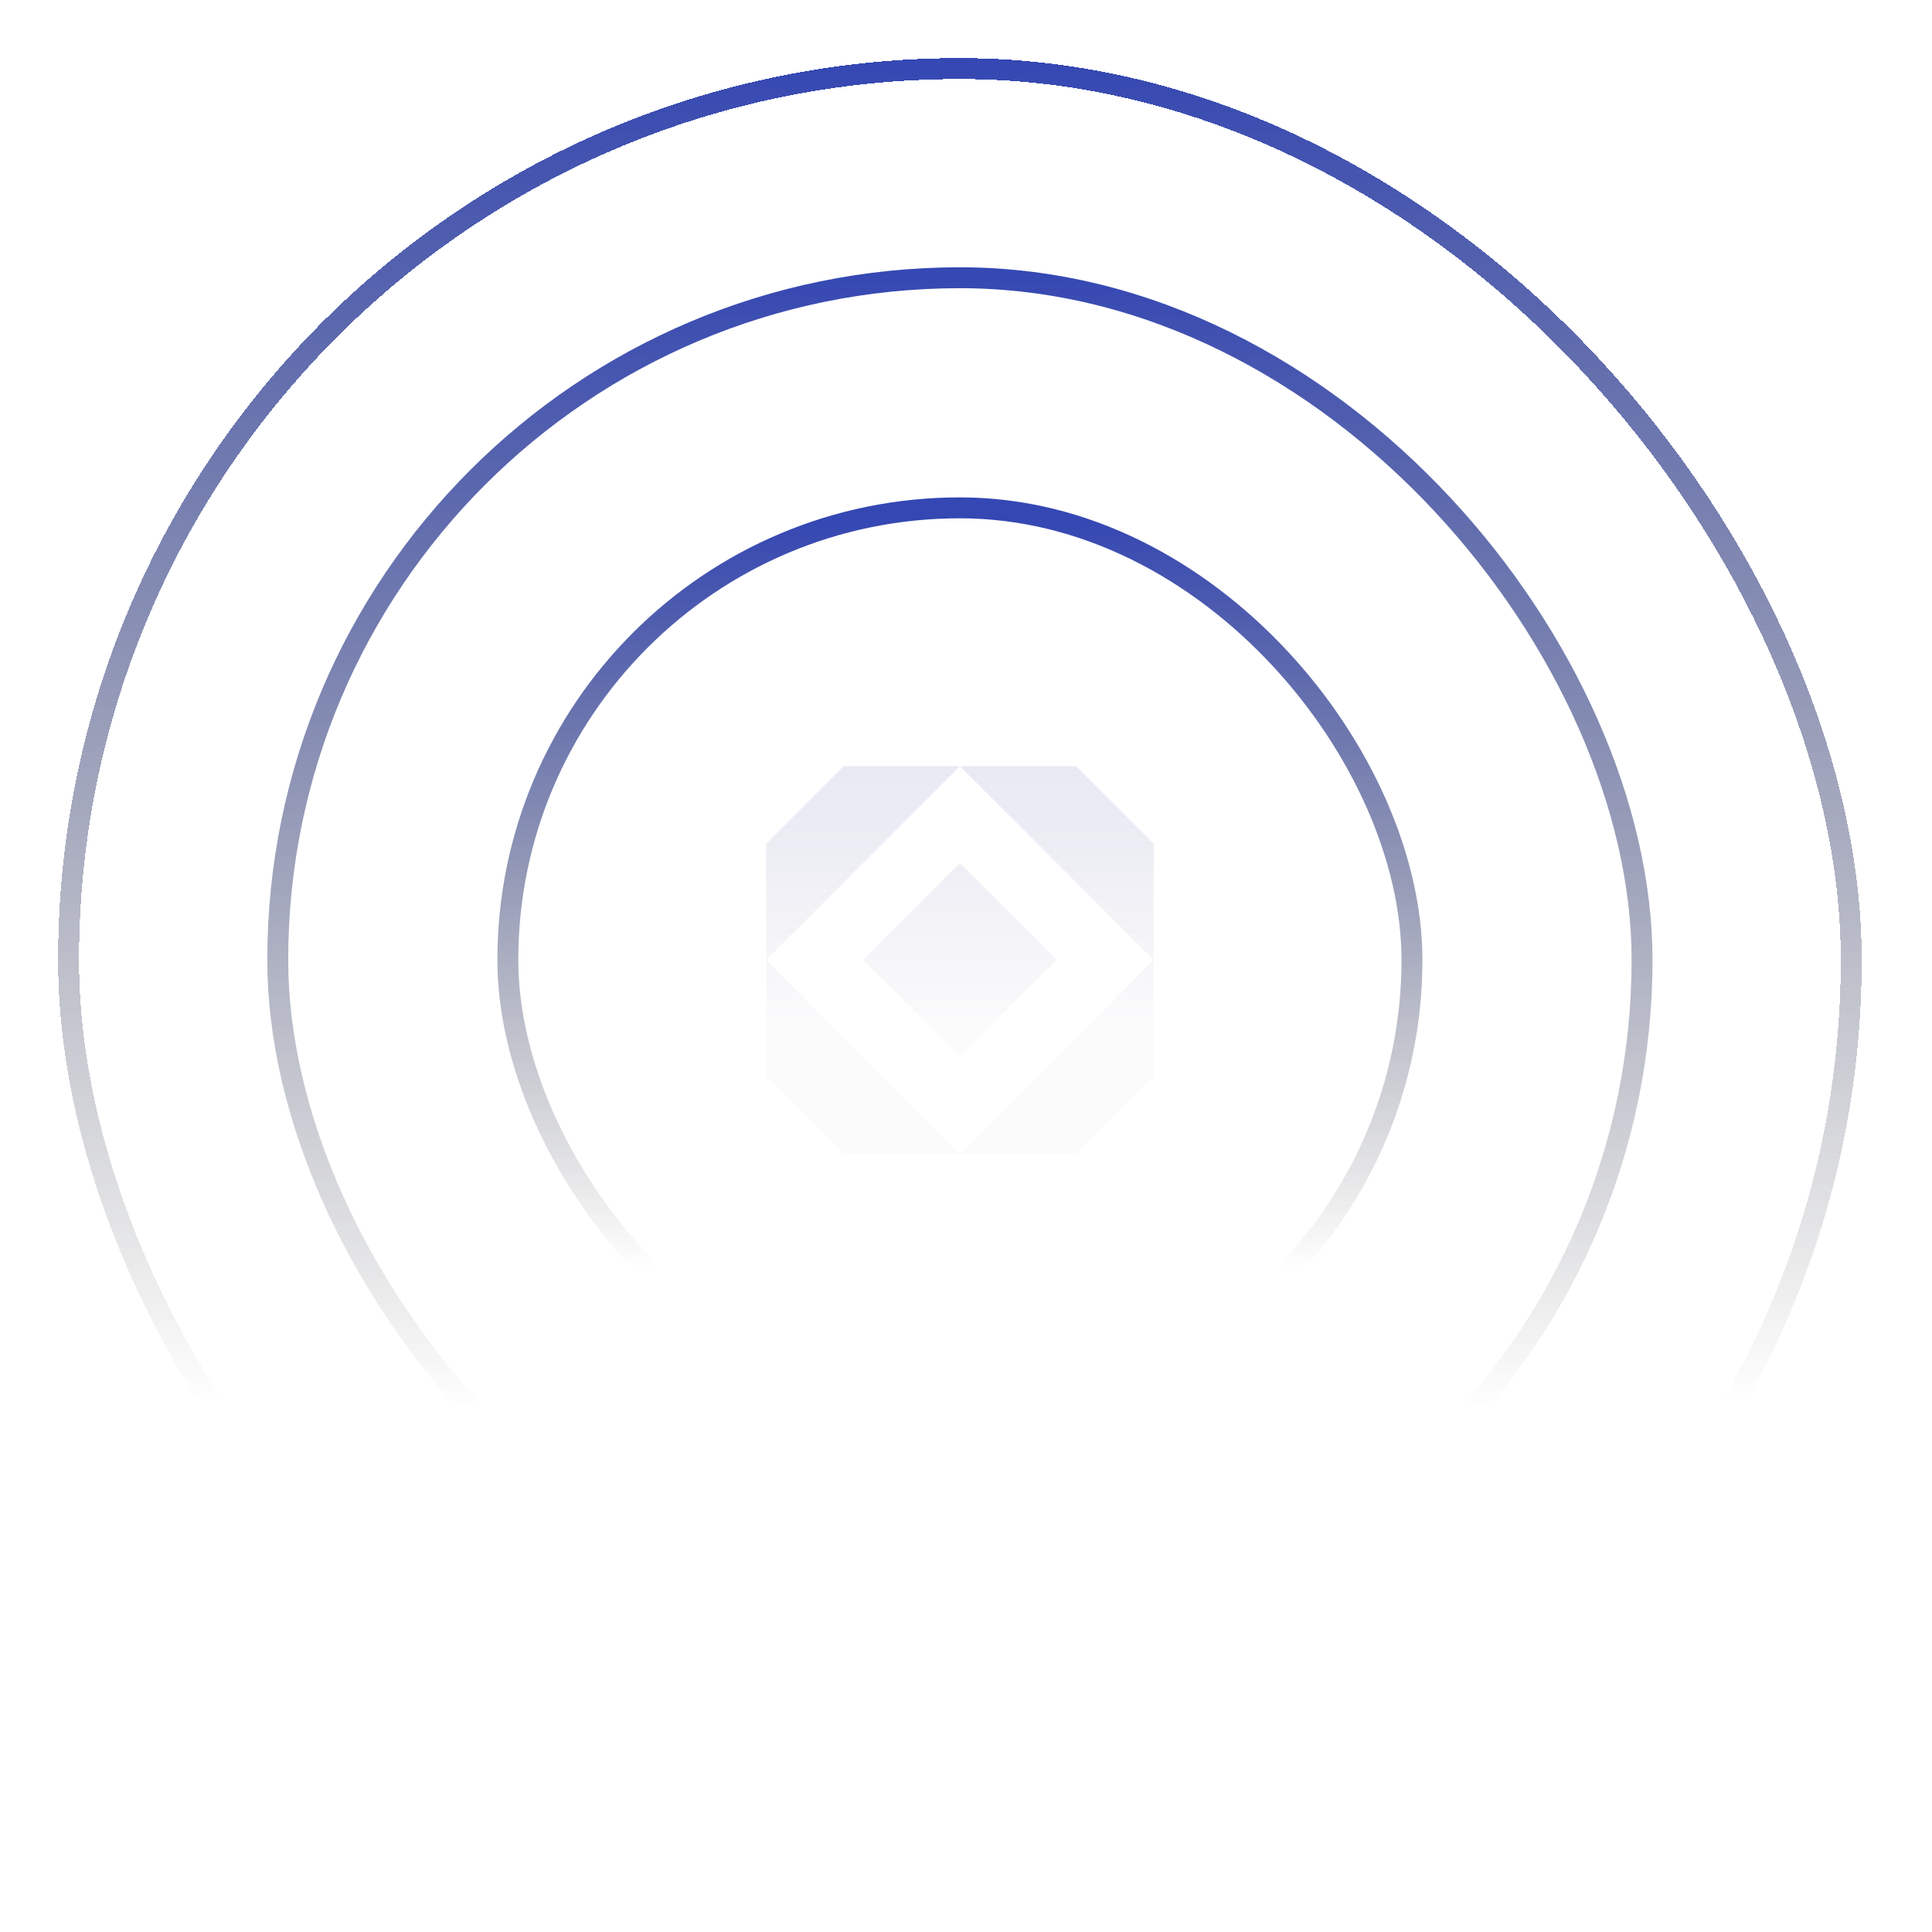 <svg xmlns="http://www.w3.org/2000/svg" width="133" height="133" fill="none"><g filter="url(#a)"><rect width="122.72" height="122.72" x="4.72" y=".72" stroke="url(#b)" stroke-width="1.44" rx="61.36" shape-rendering="crispEdges"/><rect width="93.92" height="93.92" x="19.12" y="15.12" stroke="url(#c)" stroke-width="1.44" rx="46.96"/><rect width="62.24" height="62.24" x="34.96" y="30.96" stroke="url(#d)" stroke-width="1.44" rx="31.12"/><g filter="url(#e)"><path fill="#3F3986" fill-opacity=".02" d="m59.414 62.08 6.666-6.667 6.667 6.667-6.667 6.666-6.666-6.666z"/><path fill="url(#f)" fill-opacity=".2" d="m59.414 62.08 6.666-6.667 6.667 6.667-6.667 6.666-6.666-6.666z"/><path fill="#3F3986" fill-opacity=".02" d="M79.414 54.08v8L66.08 48.746h8l5.334 5.334z"/><path fill="url(#g)" fill-opacity=".2" d="M79.414 54.08v8L66.08 48.746h8l5.334 5.334z"/><path fill="#3F3986" fill-opacity=".02" d="M79.414 70.08v-8L66.08 75.413h8l5.334-5.333z"/><path fill="url(#h)" fill-opacity=".2" d="M79.414 70.08v-8L66.08 75.413h8l5.334-5.333z"/><path fill="#3F3986" fill-opacity=".02" d="M52.747 70.08v-8L66.08 75.413h-8l-5.333-5.333z"/><path fill="url(#i)" fill-opacity=".2" d="M52.747 70.08v-8L66.08 75.413h-8l-5.333-5.333z"/><path fill="#3F3986" fill-opacity=".02" d="M52.747 54.08v8L66.08 48.746h-8l-5.333 5.334z"/><path fill="url(#j)" fill-opacity=".2" d="M52.747 54.08v8L66.08 48.746h-8l-5.333 5.334z"/></g></g><defs><linearGradient id="b" x1="66.08" x2="66.08" y1="0" y2="124.16" gradientUnits="userSpaceOnUse"><stop stop-color="#3447B3"/><stop offset=".746" stop-color="#333" stop-opacity="0"/></linearGradient><linearGradient id="c" x1="66.08" x2="66.08" y1="14.4" y2="109.76" gradientUnits="userSpaceOnUse"><stop stop-color="#3447B3"/><stop offset=".824" stop-color="#333" stop-opacity="0"/></linearGradient><linearGradient id="d" x1="66.08" x2="66.08" y1="31.68" y2="92.48" gradientUnits="userSpaceOnUse"><stop stop-color="#3447B3"/><stop offset=".85" stop-color="#333" stop-opacity="0"/></linearGradient><linearGradient id="f" x1="66.08" x2="66.08" y1="35.923" y2="75.413" gradientUnits="userSpaceOnUse"><stop stop-color="#6471B7"/><stop offset=".774" stop-color="#414490" stop-opacity="0"/></linearGradient><linearGradient id="g" x1="66.08" x2="66.08" y1="35.923" y2="75.413" gradientUnits="userSpaceOnUse"><stop stop-color="#6471B7"/><stop offset=".774" stop-color="#414490" stop-opacity="0"/></linearGradient><linearGradient id="h" x1="66.08" x2="66.08" y1="35.923" y2="75.413" gradientUnits="userSpaceOnUse"><stop stop-color="#6471B7"/><stop offset=".774" stop-color="#414490" stop-opacity="0"/></linearGradient><linearGradient id="i" x1="66.08" x2="66.08" y1="35.923" y2="75.413" gradientUnits="userSpaceOnUse"><stop stop-color="#6471B7"/><stop offset=".774" stop-color="#414490" stop-opacity="0"/></linearGradient><linearGradient id="j" x1="66.08" x2="66.08" y1="35.923" y2="75.413" gradientUnits="userSpaceOnUse"><stop stop-color="#6471B7"/><stop offset=".774" stop-color="#414490" stop-opacity="0"/></linearGradient><filter id="a" width="132.16" height="132.16" x="0" y="0" color-interpolation-filters="sRGB" filterUnits="userSpaceOnUse"><feFlood flood-opacity="0" result="BackgroundImageFix"/><feColorMatrix in="SourceAlpha" result="hardAlpha" values="0 0 0 0 0 0 0 0 0 0 0 0 0 0 0 0 0 0 127 0"/><feOffset dy="4"/><feGaussianBlur stdDeviation="2"/><feComposite in2="hardAlpha" operator="out"/><feColorMatrix values="0 0 0 0 0 0 0 0 0 0 0 0 0 0 0 0 0 0 0.25 0"/><feBlend in2="BackgroundImageFix" result="effect1_dropShadow_138_7907"/><feBlend in="SourceGraphic" in2="effect1_dropShadow_138_7907" result="shape"/></filter><filter id="e" width="26.667" height="26.667" x="52.747" y="48.746" color-interpolation-filters="sRGB" filterUnits="userSpaceOnUse"><feFlood flood-opacity="0" result="BackgroundImageFix"/><feBlend in="SourceGraphic" in2="BackgroundImageFix" result="shape"/><feColorMatrix in="SourceAlpha" result="hardAlpha" values="0 0 0 0 0 0 0 0 0 0 0 0 0 0 0 0 0 0 127 0"/><feOffset/><feGaussianBlur stdDeviation="4.08"/><feComposite in2="hardAlpha" k2="-1" k3="1" operator="arithmetic"/><feColorMatrix values="0 0 0 0 1 0 0 0 0 1 0 0 0 0 1 0 0 0 0.2 0"/><feBlend in2="shape" result="effect1_innerShadow_138_7907"/></filter></defs></svg>